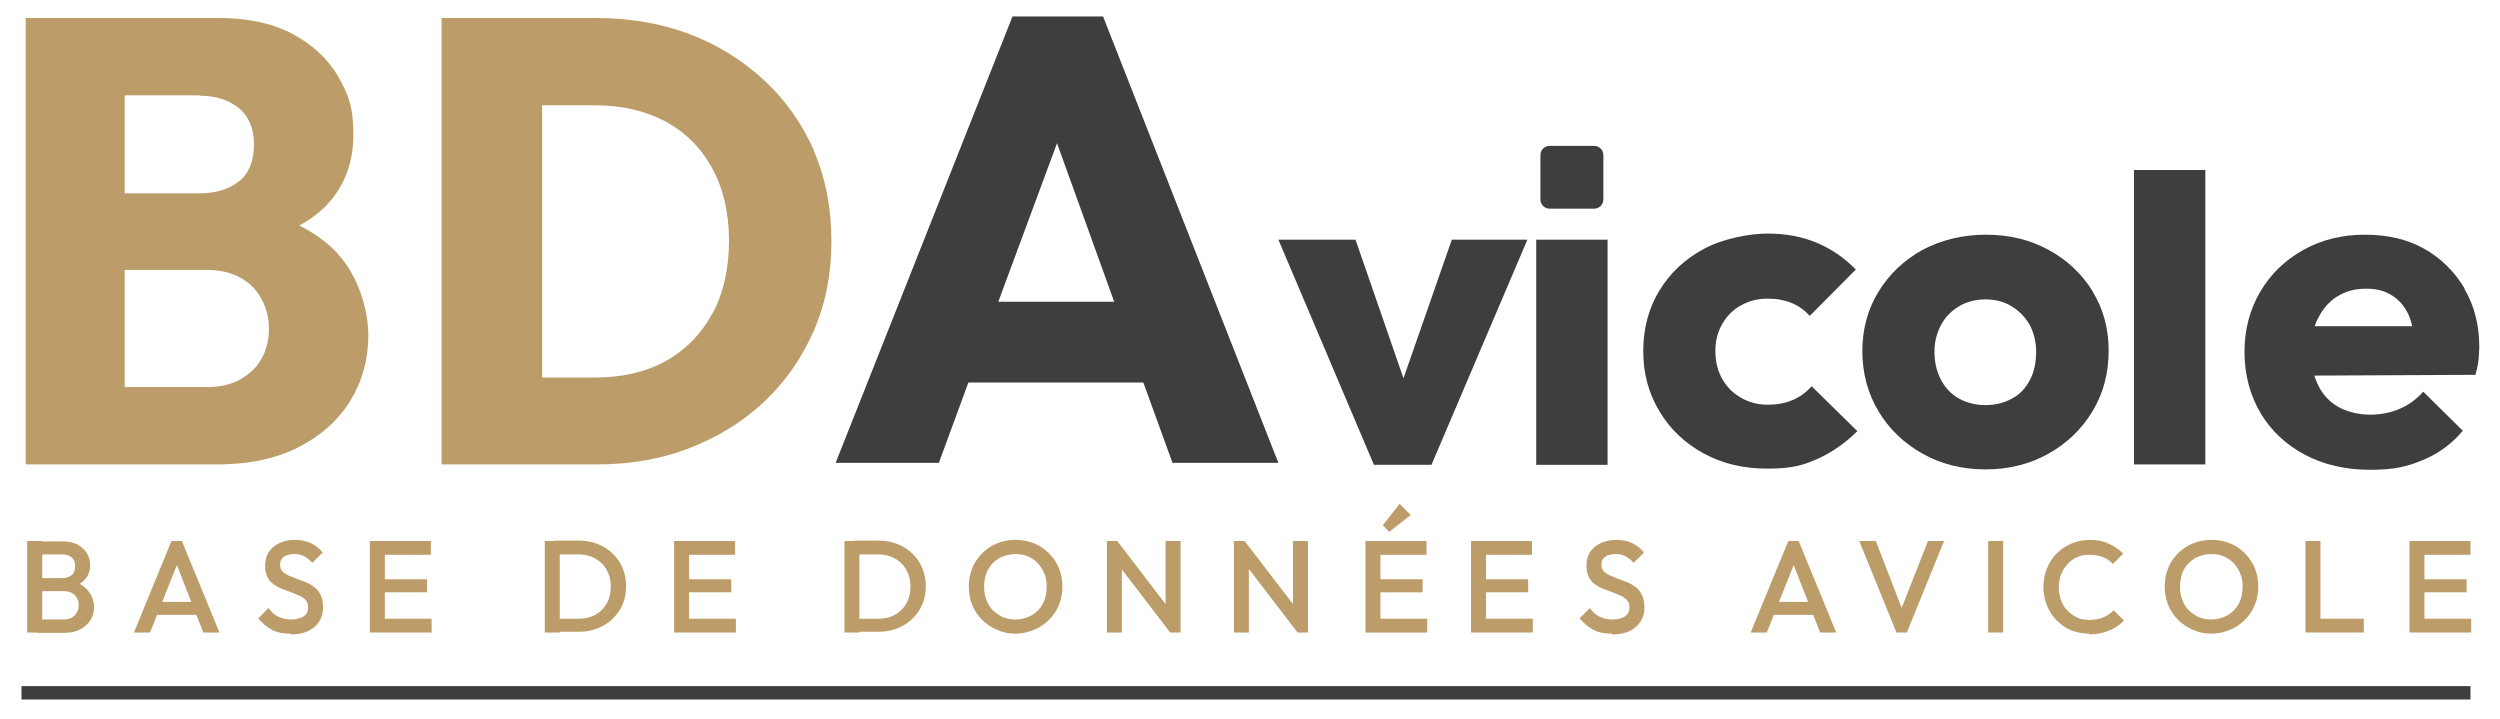 <svg width="139" height="40" viewBox="0 0 139 40" fill="none" xmlns="http://www.w3.org/2000/svg">
<path d="M18.794 14.114C18.196 13.475 17.492 12.964 16.639 12.539C17.236 12.219 17.748 11.836 18.175 11.389C19.156 10.346 19.647 9.047 19.647 7.472C19.647 5.897 19.348 5.215 18.794 4.236C18.218 3.257 17.364 2.469 16.234 1.873C15.103 1.277 13.738 1 12.138 1H1.429V25.822H12.074C13.845 25.822 15.338 25.503 16.596 24.864C17.855 24.226 18.815 23.353 19.476 22.288C20.137 21.203 20.479 19.989 20.479 18.627C20.479 17.265 19.924 15.348 18.794 14.135V14.114ZM11.093 5.322C11.989 5.322 12.714 5.556 13.268 6.003C13.823 6.45 14.122 7.131 14.122 8.025C14.122 8.92 13.845 9.665 13.268 10.09C12.714 10.537 11.967 10.75 11.093 10.75H6.933V5.301H11.093V5.322ZM14.037 20.585C13.418 21.203 12.586 21.522 11.541 21.522H6.933V15.008H11.541C12.245 15.008 12.842 15.157 13.354 15.434C13.866 15.71 14.25 16.094 14.527 16.605C14.804 17.094 14.954 17.648 14.954 18.265C14.954 19.202 14.655 19.989 14.037 20.607V20.585Z" fill="#BC9C69"/>
<path d="M45.267 8.387C44.605 6.897 43.688 5.577 42.493 4.47C41.299 3.363 39.912 2.491 38.334 1.895C36.755 1.299 35.006 1 33.129 1H24.553V25.822H33.193C35.049 25.822 36.776 25.524 38.355 24.907C39.934 24.29 41.32 23.438 42.493 22.331C43.667 21.224 44.584 19.904 45.245 18.393C45.907 16.881 46.227 15.221 46.227 13.411C46.227 11.602 45.907 9.878 45.245 8.387H45.267ZM39.592 17.456C38.974 18.584 38.12 19.457 37.011 20.075C35.902 20.692 34.579 20.99 33.086 20.99H30.142V5.854H33.086C34.558 5.854 35.859 6.152 36.99 6.748C38.099 7.344 38.974 8.217 39.592 9.345C40.211 10.474 40.531 11.815 40.531 13.369C40.531 14.923 40.232 16.285 39.614 17.435L39.592 17.456Z" fill="#BC9C69"/>
<path d="M65.191 25.737H71.079L61.33 0.915H56.295L46.461 25.737H52.2L53.842 21.267H63.57L65.191 25.737ZM55.506 16.775L58.77 7.962L61.949 16.775H55.506Z" fill="#3E3E3C"/>
<path d="M80.721 13.326L78.033 21.032L75.366 13.326H71.079L76.39 25.844H79.59L84.923 13.326H80.721Z" fill="#3E3E3C"/>
<path d="M100.709 21.501C100.41 21.82 100.069 22.076 99.663 22.246C99.258 22.416 98.81 22.501 98.277 22.501C97.743 22.501 97.253 22.374 96.805 22.118C96.357 21.863 96.016 21.522 95.76 21.075C95.504 20.628 95.376 20.117 95.376 19.521C95.376 18.925 95.504 18.457 95.76 18.009C96.016 17.562 96.357 17.222 96.784 16.988C97.232 16.732 97.722 16.605 98.277 16.605C98.832 16.605 99.216 16.69 99.599 16.839C99.983 16.988 100.325 17.243 100.623 17.562L103.183 14.987C102.543 14.327 101.818 13.837 101.007 13.496C100.197 13.156 99.279 12.986 98.277 12.986C97.274 12.986 95.802 13.262 94.736 13.837C93.669 14.412 92.859 15.178 92.261 16.157C91.664 17.137 91.365 18.265 91.365 19.521C91.365 20.777 91.664 21.863 92.261 22.863C92.859 23.864 93.669 24.63 94.714 25.205C95.76 25.78 96.933 26.056 98.255 26.056C99.578 26.056 100.218 25.886 101.029 25.524C101.839 25.162 102.586 24.651 103.269 23.97L100.709 21.458V21.501Z" fill="#3E3E3C"/>
<path d="M116.366 16.221C115.769 15.242 114.937 14.454 113.913 13.901C112.868 13.326 111.716 13.049 110.415 13.049C109.114 13.049 107.919 13.348 106.874 13.901C105.85 14.476 105.039 15.242 104.442 16.221C103.845 17.201 103.546 18.308 103.546 19.521C103.546 20.734 103.845 21.863 104.442 22.863C105.039 23.864 105.871 24.651 106.895 25.226C107.919 25.801 109.092 26.099 110.394 26.099C111.695 26.099 112.868 25.801 113.892 25.226C114.916 24.651 115.748 23.864 116.345 22.863C116.942 21.884 117.241 20.756 117.241 19.5C117.241 18.244 116.942 17.179 116.345 16.2L116.366 16.221ZM112.868 21.118C112.633 21.565 112.313 21.927 111.865 22.161C111.439 22.395 110.948 22.523 110.394 22.523C109.839 22.523 109.348 22.395 108.922 22.161C108.495 21.927 108.154 21.565 107.919 21.118C107.684 20.671 107.556 20.138 107.556 19.564C107.556 18.989 107.684 18.52 107.919 18.073C108.154 17.626 108.495 17.286 108.922 17.03C109.348 16.775 109.839 16.647 110.394 16.647C110.948 16.647 111.439 16.775 111.844 17.03C112.271 17.286 112.591 17.626 112.847 18.052C113.081 18.499 113.209 18.989 113.209 19.564C113.209 20.138 113.103 20.671 112.868 21.118Z" fill="#3E3E3C"/>
<path d="M122.617 9.452H118.649V25.822H122.617V9.452Z" fill="#3E3E3C"/>
<path d="M137.038 16.051C136.483 15.114 135.736 14.369 134.798 13.837C133.859 13.305 132.75 13.049 131.491 13.049C130.233 13.049 129.081 13.326 128.057 13.901C127.033 14.476 126.244 15.242 125.668 16.221C125.092 17.201 124.793 18.329 124.793 19.564C124.793 20.798 125.092 21.969 125.689 22.97C126.286 23.97 127.118 24.736 128.163 25.29C129.209 25.843 130.425 26.12 131.769 26.12C133.112 26.12 133.816 25.95 134.691 25.588C135.566 25.226 136.312 24.694 136.931 23.949L134.734 21.777C134.35 22.203 133.923 22.523 133.411 22.735C132.921 22.948 132.366 23.055 131.769 23.055C131.171 23.055 130.51 22.906 130.019 22.629C129.529 22.352 129.145 21.948 128.889 21.416C128.803 21.245 128.739 21.075 128.675 20.883L137.635 20.841C137.72 20.543 137.784 20.245 137.806 20.011C137.827 19.755 137.848 19.521 137.848 19.287C137.848 18.073 137.571 16.988 137.016 16.051H137.038ZM129.934 16.498C130.382 16.2 130.937 16.051 131.555 16.051C132.174 16.051 132.601 16.179 133.006 16.434C133.411 16.69 133.71 17.052 133.923 17.52C134.008 17.712 134.072 17.924 134.115 18.137H128.697C128.739 18.009 128.803 17.839 128.889 17.69C129.145 17.179 129.486 16.775 129.955 16.477L129.934 16.498Z" fill="#3E3E3C"/>
<path d="M89.381 13.326H85.414V25.844H89.381V13.326Z" fill="#3E3E3C"/>
<path d="M88.635 8.111H86.16C85.878 8.111 85.648 8.339 85.648 8.622V11.091C85.648 11.373 85.878 11.602 86.16 11.602H88.635C88.918 11.602 89.147 11.373 89.147 11.091V8.622C89.147 8.339 88.918 8.111 88.635 8.111Z" fill="#3E3E3C"/>
<path d="M1.515 35.168V30.08H2.347V35.168H1.515ZM2.091 35.168V34.444H3.563C3.819 34.444 4.011 34.359 4.16 34.21C4.309 34.039 4.373 33.869 4.373 33.656C4.373 33.443 4.352 33.38 4.288 33.273C4.224 33.145 4.138 33.06 4.011 32.975C3.883 32.911 3.733 32.868 3.584 32.868H2.112V32.145H3.456C3.669 32.145 3.84 32.081 3.989 31.974C4.117 31.868 4.181 31.698 4.181 31.485C4.181 31.272 4.117 31.102 3.989 30.995C3.861 30.889 3.691 30.825 3.456 30.825H2.112V30.101H3.477C3.819 30.101 4.117 30.165 4.33 30.293C4.565 30.42 4.736 30.591 4.842 30.782C4.949 30.974 5.013 31.187 5.013 31.421C5.013 31.655 4.949 31.932 4.8 32.123C4.65 32.336 4.437 32.485 4.138 32.613L4.202 32.358C4.522 32.485 4.778 32.677 4.949 32.911C5.12 33.145 5.226 33.422 5.226 33.741C5.226 34.061 5.162 34.252 5.034 34.465C4.906 34.678 4.714 34.848 4.458 34.997C4.202 35.125 3.904 35.189 3.541 35.189H2.112L2.091 35.168Z" fill="#BC9C69"/>
<path d="M7.445 35.168L9.535 30.08H10.111L12.202 35.168H11.306L9.685 31.038H9.983L8.341 35.168H7.445ZM8.469 34.188V33.465H11.178V34.188H8.469Z" fill="#BC9C69"/>
<path d="M16.148 35.231C15.743 35.231 15.402 35.168 15.124 35.019C14.847 34.87 14.591 34.657 14.356 34.38L14.932 33.805C15.082 34.018 15.231 34.167 15.444 34.274C15.658 34.38 15.892 34.444 16.191 34.444C16.49 34.444 16.703 34.38 16.874 34.274C17.044 34.167 17.13 33.997 17.13 33.784C17.13 33.571 17.087 33.486 17.002 33.38C16.916 33.273 16.788 33.188 16.66 33.124C16.511 33.06 16.362 32.996 16.191 32.932C16.02 32.869 15.85 32.805 15.679 32.741C15.508 32.677 15.359 32.592 15.21 32.485C15.06 32.379 14.954 32.251 14.868 32.081C14.783 31.911 14.74 31.698 14.74 31.442C14.74 31.187 14.804 30.889 14.954 30.676C15.103 30.463 15.295 30.314 15.551 30.186C15.807 30.08 16.084 30.016 16.404 30.016C16.724 30.016 17.044 30.08 17.3 30.208C17.556 30.335 17.77 30.506 17.94 30.718L17.364 31.293C17.215 31.123 17.066 31.017 16.916 30.931C16.767 30.846 16.575 30.804 16.383 30.804C16.191 30.804 15.935 30.846 15.786 30.953C15.636 31.059 15.572 31.187 15.572 31.378C15.572 31.57 15.615 31.655 15.7 31.762C15.786 31.868 15.914 31.932 16.042 31.996C16.191 32.06 16.34 32.123 16.511 32.187C16.682 32.251 16.852 32.315 17.023 32.379C17.194 32.443 17.343 32.549 17.492 32.656C17.642 32.762 17.748 32.911 17.834 33.103C17.919 33.273 17.962 33.507 17.962 33.784C17.962 34.231 17.791 34.593 17.471 34.87C17.151 35.146 16.703 35.274 16.17 35.274L16.148 35.231Z" fill="#BC9C69"/>
<path d="M20.564 35.168V30.08H21.396V35.168H20.564ZM21.14 30.846V30.08H23.956V30.846H21.14ZM21.14 32.932V32.209H23.742V32.932H21.14ZM21.14 35.168V34.401H23.998V35.168H21.14Z" fill="#BC9C69"/>
<path d="M30.291 35.168V30.08H31.123V35.168H30.291ZM30.867 35.168V34.401H32.211C32.553 34.401 32.873 34.316 33.129 34.167C33.385 34.018 33.598 33.805 33.747 33.529C33.897 33.252 33.961 32.954 33.961 32.592C33.961 32.23 33.875 31.932 33.726 31.677C33.577 31.4 33.363 31.208 33.107 31.059C32.851 30.91 32.531 30.825 32.19 30.825H30.846V30.059H32.211C32.574 30.059 32.915 30.122 33.235 30.25C33.555 30.378 33.833 30.548 34.067 30.782C34.302 31.017 34.494 31.272 34.622 31.591C34.75 31.911 34.814 32.23 34.814 32.592C34.814 32.954 34.75 33.294 34.622 33.592C34.494 33.912 34.302 34.167 34.067 34.401C33.833 34.636 33.555 34.806 33.235 34.934C32.915 35.061 32.574 35.125 32.211 35.125H30.825L30.867 35.168Z" fill="#BC9C69"/>
<path d="M37.48 35.168V30.08H38.312V35.168H37.48ZM38.056 30.846V30.08H40.872V30.846H38.056ZM38.056 32.932V32.209H40.659V32.932H38.056ZM38.056 35.168V34.401H40.915V35.168H38.056Z" fill="#BC9C69"/>
<path d="M46.952 35.168V30.08H47.784V35.168H46.952ZM47.528 35.168V34.401H48.872C49.213 34.401 49.533 34.316 49.789 34.167C50.045 34.018 50.259 33.805 50.408 33.529C50.557 33.252 50.621 32.954 50.621 32.592C50.621 32.23 50.536 31.932 50.387 31.677C50.237 31.4 50.024 31.208 49.768 31.059C49.512 30.91 49.192 30.825 48.851 30.825H47.507V30.059H48.872C49.235 30.059 49.576 30.122 49.896 30.25C50.216 30.378 50.493 30.548 50.728 30.782C50.963 31.017 51.155 31.272 51.283 31.591C51.411 31.911 51.475 32.23 51.475 32.592C51.475 32.954 51.411 33.294 51.283 33.592C51.155 33.912 50.963 34.167 50.728 34.401C50.493 34.636 50.216 34.806 49.896 34.934C49.576 35.061 49.235 35.125 48.872 35.125H47.486L47.528 35.168Z" fill="#BC9C69"/>
<path d="M56.466 35.231C56.104 35.231 55.762 35.168 55.442 35.019C55.122 34.891 54.845 34.699 54.61 34.465C54.376 34.231 54.184 33.954 54.056 33.635C53.928 33.316 53.864 32.975 53.864 32.613C53.864 32.251 53.928 31.911 54.056 31.591C54.184 31.272 54.376 30.995 54.61 30.761C54.845 30.527 55.122 30.335 55.442 30.208C55.762 30.08 56.104 30.016 56.466 30.016C56.829 30.016 57.17 30.08 57.49 30.208C57.81 30.335 58.087 30.527 58.322 30.761C58.557 30.995 58.749 31.272 58.877 31.591C59.005 31.911 59.069 32.251 59.069 32.613C59.069 32.975 59.005 33.316 58.877 33.635C58.749 33.954 58.557 34.231 58.322 34.465C58.087 34.699 57.81 34.891 57.49 35.019C57.17 35.146 56.85 35.231 56.488 35.231H56.466ZM56.445 34.444C56.786 34.444 57.085 34.359 57.362 34.21C57.618 34.061 57.831 33.848 57.981 33.571C58.13 33.294 58.194 32.975 58.194 32.613C58.194 32.251 58.151 32.102 58.066 31.889C57.981 31.676 57.853 31.485 57.703 31.315C57.554 31.144 57.362 31.038 57.149 30.931C56.936 30.846 56.701 30.804 56.445 30.804C56.189 30.804 55.805 30.889 55.549 31.038C55.293 31.187 55.08 31.4 54.93 31.676C54.781 31.953 54.717 32.273 54.717 32.613C54.717 32.954 54.76 33.124 54.845 33.358C54.93 33.592 55.058 33.784 55.208 33.933C55.357 34.082 55.549 34.21 55.762 34.316C55.976 34.401 56.21 34.444 56.466 34.444H56.445Z" fill="#BC9C69"/>
<path d="M61.543 35.168V30.08H62.119L62.375 31.038V35.168H61.543ZM65.063 35.168L62.012 31.187L62.119 30.08L65.169 34.061L65.063 35.168ZM65.063 35.168L64.807 34.274V30.08H65.639V35.168H65.063Z" fill="#BC9C69"/>
<path d="M68.604 35.168V30.08H69.18L69.436 31.038V35.168H68.604ZM72.145 35.168L69.095 31.187L69.201 30.08L72.252 34.061L72.145 35.168ZM72.145 35.168L71.889 34.274V30.08H72.721V35.168H72.145Z" fill="#BC9C69"/>
<path d="M75.921 35.168V30.08H76.753V35.168H75.921ZM76.497 30.846V30.08H79.313V30.846H76.497ZM76.497 32.932V32.209H79.099V32.932H76.497ZM76.497 35.168V34.401H79.355V35.168H76.497ZM77.243 29.569L76.881 29.207L77.82 28.015L78.438 28.632L77.243 29.569Z" fill="#BC9C69"/>
<path d="M81.787 35.168V30.08H82.619V35.168H81.787ZM82.363 30.846V30.08H85.179V30.846H82.363ZM82.363 32.932V32.209H84.966V32.932H82.363ZM82.363 35.168V34.401H85.222V35.168H82.363Z" fill="#BC9C69"/>
<path d="M89.616 35.231C89.211 35.231 88.87 35.168 88.592 35.019C88.315 34.87 88.059 34.657 87.824 34.38L88.4 33.805C88.549 34.018 88.699 34.167 88.912 34.274C89.126 34.38 89.36 34.444 89.659 34.444C89.957 34.444 90.171 34.38 90.341 34.274C90.512 34.167 90.597 33.997 90.597 33.784C90.597 33.571 90.555 33.486 90.469 33.38C90.384 33.273 90.256 33.188 90.128 33.124C89.979 33.06 89.829 32.996 89.659 32.932C89.488 32.869 89.317 32.805 89.147 32.741C88.976 32.677 88.827 32.592 88.677 32.485C88.528 32.379 88.421 32.251 88.336 32.081C88.251 31.911 88.208 31.698 88.208 31.442C88.208 31.187 88.272 30.889 88.421 30.676C88.571 30.463 88.763 30.314 89.019 30.186C89.275 30.08 89.552 30.016 89.872 30.016C90.192 30.016 90.512 30.08 90.768 30.208C91.024 30.335 91.237 30.506 91.408 30.718L90.832 31.293C90.683 31.123 90.533 31.017 90.384 30.931C90.235 30.846 90.043 30.804 89.851 30.804C89.659 30.804 89.403 30.846 89.254 30.953C89.104 31.059 89.04 31.187 89.04 31.378C89.04 31.57 89.083 31.655 89.168 31.762C89.254 31.868 89.382 31.932 89.51 31.996C89.659 32.06 89.808 32.123 89.979 32.187C90.149 32.251 90.32 32.315 90.491 32.379C90.661 32.443 90.811 32.549 90.96 32.656C91.109 32.762 91.216 32.911 91.301 33.103C91.387 33.273 91.429 33.507 91.429 33.784C91.429 34.231 91.259 34.593 90.939 34.87C90.619 35.146 90.171 35.274 89.637 35.274L89.616 35.231Z" fill="#BC9C69"/>
<path d="M97.338 35.168L99.429 30.08H100.005L102.095 35.168H101.199L99.578 31.038H99.877L98.234 35.168H97.338ZM98.384 34.188V33.465H101.093V34.188H98.384Z" fill="#BC9C69"/>
<path d="M105.445 35.168L103.375 30.08H104.293L105.893 34.21H105.573L107.194 30.08H108.09L106.021 35.168H105.445Z" fill="#BC9C69"/>
<path d="M110.543 35.168V30.08H111.375V35.168H110.543Z" fill="#BC9C69"/>
<path d="M116.175 35.231C115.812 35.231 115.471 35.168 115.151 35.04C114.831 34.912 114.575 34.721 114.34 34.486C114.105 34.252 113.935 33.975 113.807 33.656C113.679 33.337 113.615 32.996 113.615 32.634C113.615 32.273 113.679 31.932 113.807 31.613C113.935 31.293 114.105 31.017 114.34 30.782C114.575 30.548 114.852 30.357 115.151 30.229C115.471 30.101 115.812 30.016 116.175 30.016C116.537 30.016 116.943 30.08 117.241 30.229C117.54 30.357 117.817 30.548 118.052 30.782L117.476 31.357C117.327 31.187 117.135 31.059 116.921 30.974C116.708 30.889 116.452 30.846 116.175 30.846C115.897 30.846 115.684 30.889 115.492 30.974C115.3 31.059 115.108 31.187 114.959 31.357C114.809 31.527 114.681 31.719 114.596 31.932C114.511 32.145 114.468 32.4 114.468 32.656C114.468 32.911 114.511 33.167 114.596 33.38C114.681 33.592 114.788 33.805 114.959 33.954C115.108 34.125 115.3 34.231 115.492 34.337C115.684 34.444 115.94 34.465 116.175 34.465C116.409 34.465 116.751 34.423 116.964 34.316C117.177 34.231 117.369 34.082 117.519 33.933L118.094 34.508C117.86 34.742 117.583 34.934 117.263 35.061C116.943 35.189 116.58 35.274 116.175 35.274V35.231Z" fill="#BC9C69"/>
<path d="M122.958 35.231C122.596 35.231 122.255 35.168 121.935 35.019C121.615 34.891 121.337 34.699 121.103 34.465C120.868 34.231 120.676 33.954 120.548 33.635C120.42 33.316 120.356 32.975 120.356 32.613C120.356 32.251 120.42 31.911 120.548 31.591C120.676 31.272 120.868 30.995 121.103 30.761C121.337 30.527 121.615 30.335 121.935 30.208C122.255 30.08 122.596 30.016 122.958 30.016C123.321 30.016 123.662 30.08 123.982 30.208C124.302 30.335 124.58 30.527 124.814 30.761C125.049 30.995 125.241 31.272 125.369 31.591C125.497 31.911 125.561 32.251 125.561 32.613C125.561 32.975 125.497 33.316 125.369 33.635C125.241 33.954 125.049 34.231 124.814 34.465C124.58 34.699 124.302 34.891 123.982 35.019C123.662 35.146 123.342 35.231 122.98 35.231H122.958ZM122.937 34.444C123.278 34.444 123.577 34.359 123.854 34.21C124.11 34.061 124.324 33.848 124.473 33.571C124.622 33.294 124.686 32.975 124.686 32.613C124.686 32.251 124.644 32.102 124.558 31.889C124.473 31.676 124.345 31.485 124.196 31.315C124.046 31.144 123.854 31.038 123.641 30.931C123.428 30.846 123.193 30.804 122.937 30.804C122.681 30.804 122.297 30.889 122.041 31.038C121.785 31.187 121.572 31.4 121.423 31.676C121.273 31.953 121.209 32.273 121.209 32.613C121.209 32.954 121.252 33.124 121.337 33.358C121.423 33.592 121.551 33.784 121.7 33.933C121.849 34.082 122.041 34.21 122.255 34.316C122.468 34.401 122.702 34.444 122.958 34.444H122.937Z" fill="#BC9C69"/>
<path d="M128.185 35.168V30.08H129.017V35.168H128.185ZM128.761 35.168V34.401H131.427V35.168H128.761Z" fill="#BC9C69"/>
<path d="M133.966 35.168V30.08H134.798V35.168H133.966ZM134.542 30.846V30.08H137.358V30.846H134.542ZM134.542 32.932V32.209H137.144V32.932H134.542ZM134.542 35.168V34.401H137.4V35.168H134.542Z" fill="#BC9C69"/>
<path d="M137.358 38.148H1.195V38.893H137.358V38.148Z" fill="#3E3E3C"/>
</svg>
